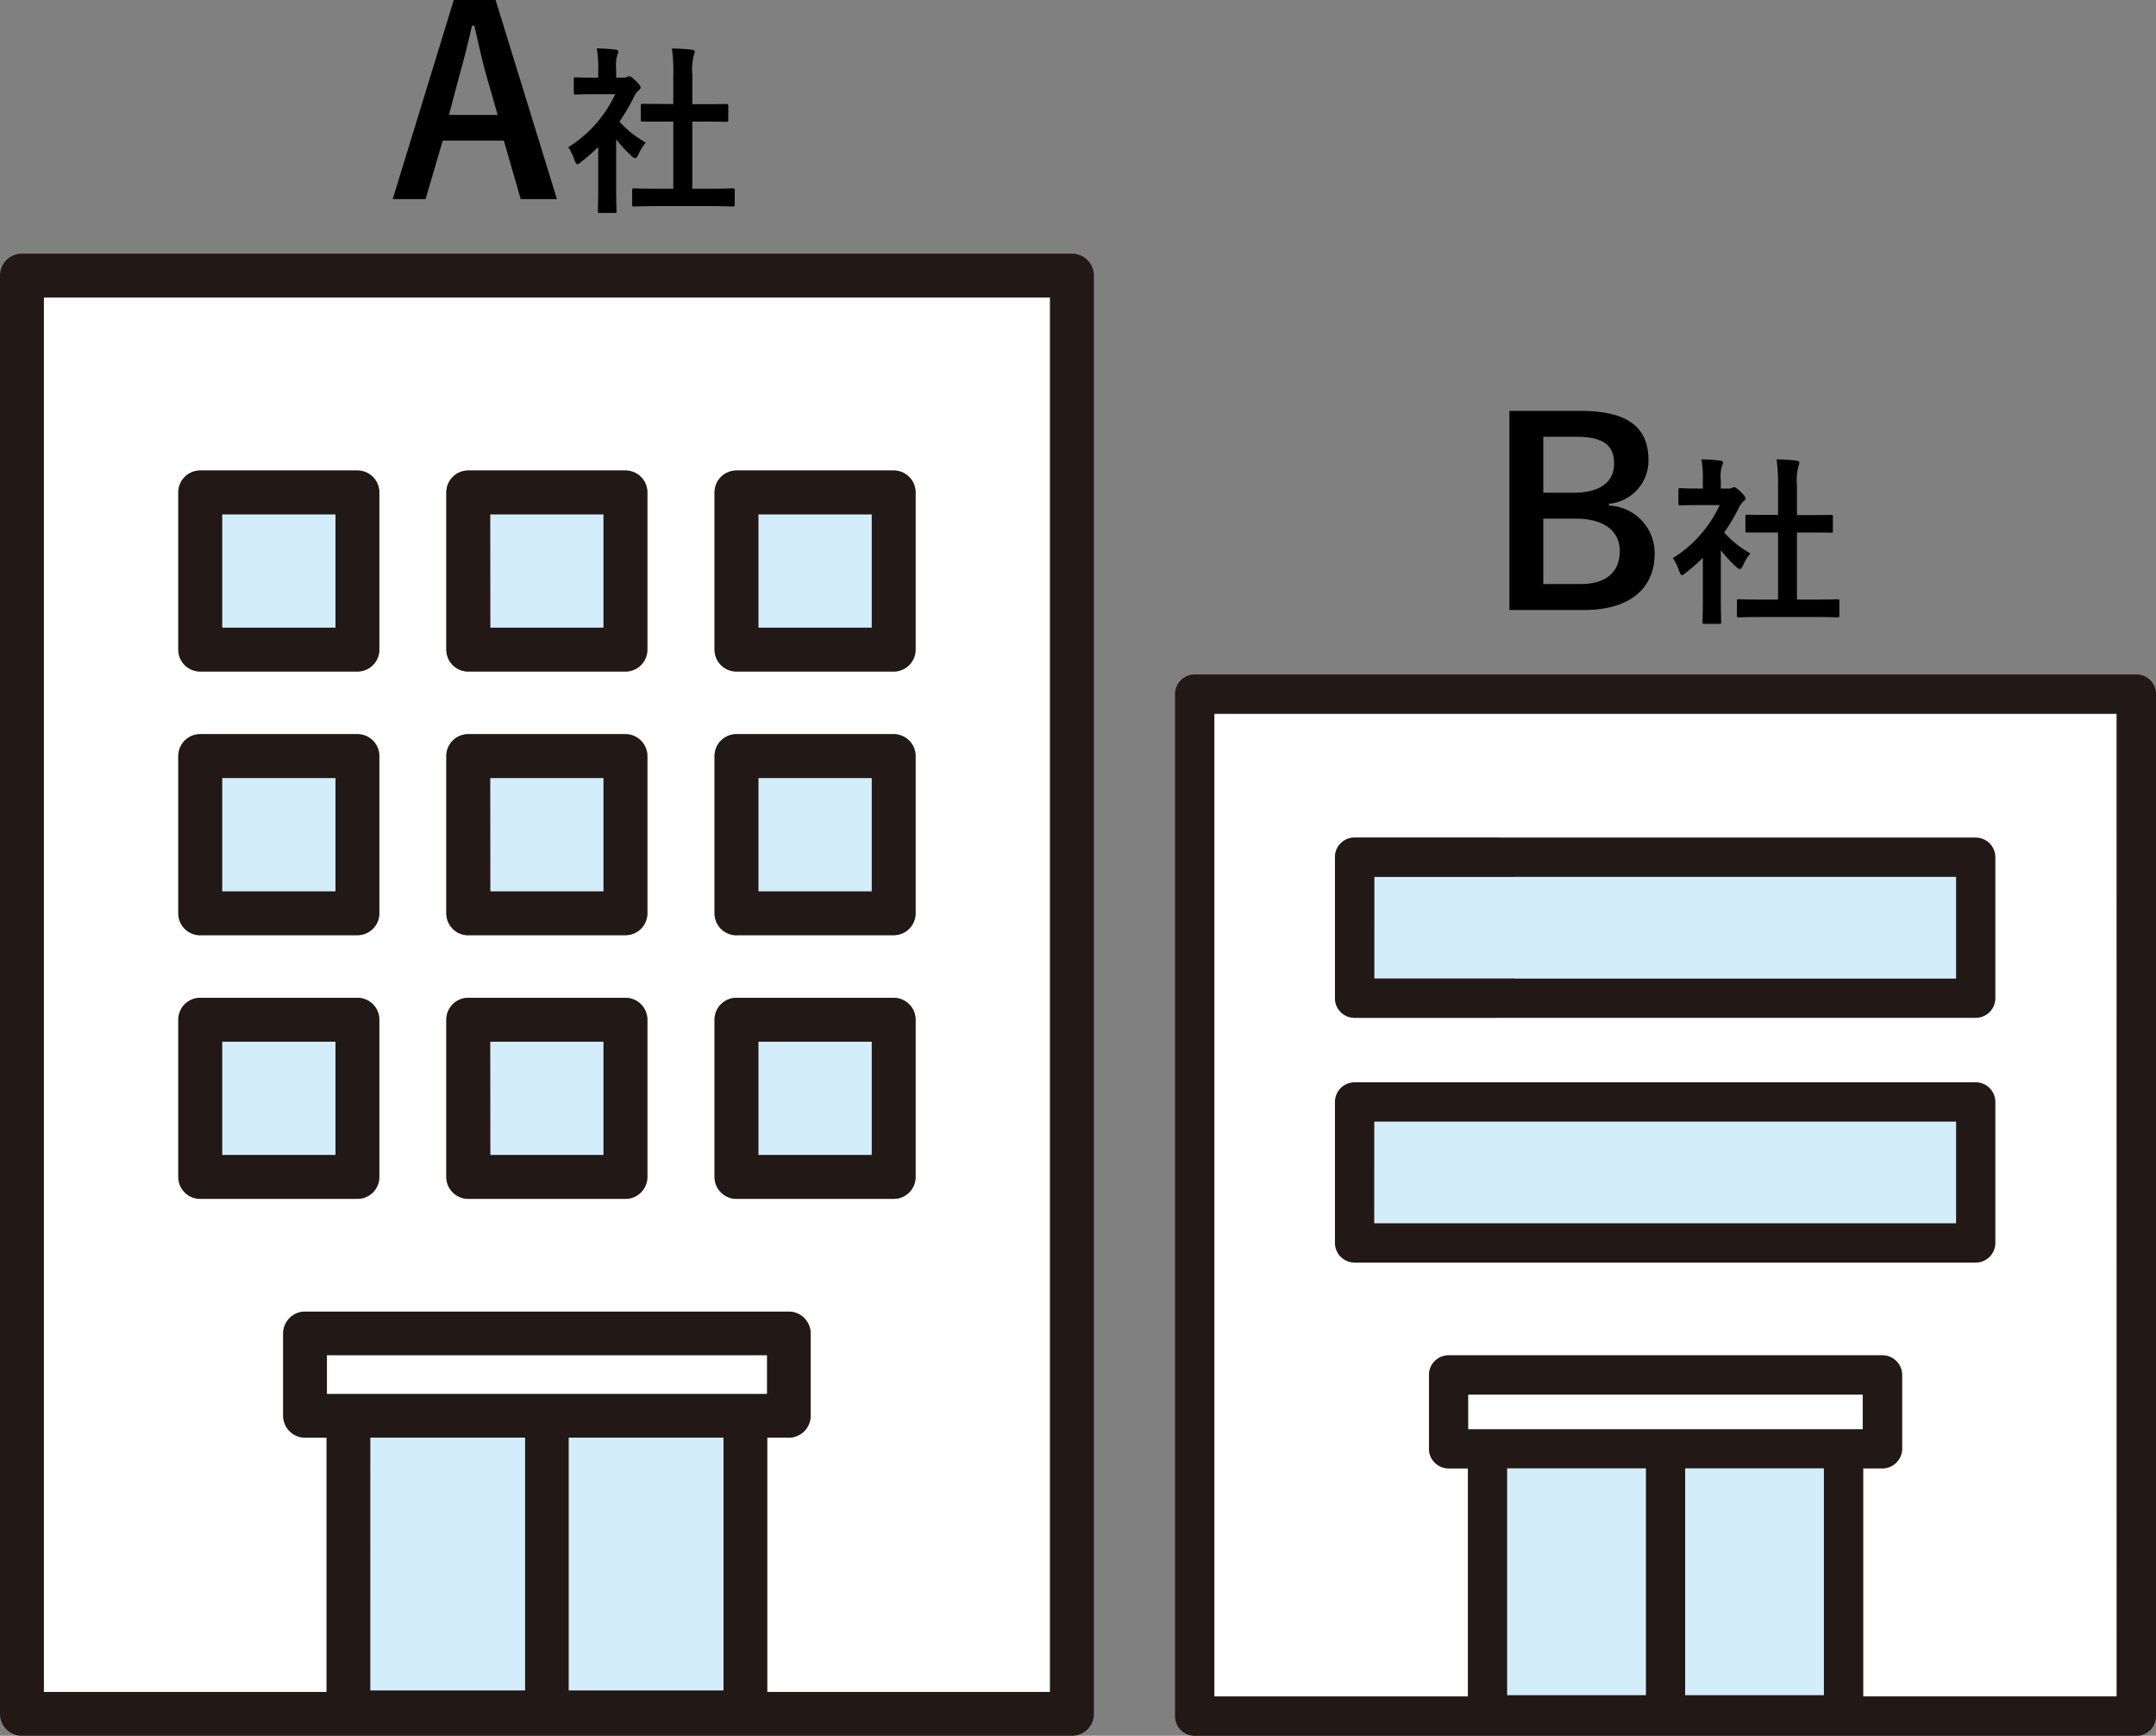 <svg xmlns="http://www.w3.org/2000/svg" width="84.028" height="67.651" viewBox="0 0 84.028 67.651">
  <rect x="0" y="0" width="84.028" height="67.651" fill="#808080" stroke="none"/>
  <g id="ieul_tochi_LP_step3" transform="translate(0 -1.26)">
    <g id="グループ_158" data-name="グループ 158">
      <g id="グループ_160" data-name="グループ 160">
        <path id="パス_143" data-name="パス 143" d="M4.746,92.268H15.767V82.355h-.839a.854.854,0,0,1-.854-.854V78.3a.854.854,0,0,1,.854-.854H33.782a.854.854,0,0,1,.854.854V81.5a.854.854,0,0,1-.854.854h-.839v9.913H43.963V37.919H4.746ZM30.887,45.516a.854.854,0,0,1,.854-.854h6.128a.854.854,0,0,1,.854.854v6.127a.854.854,0,0,1-.854.854H31.741a.854.854,0,0,1-.854-.854Zm0,10.276a.854.854,0,0,1,.854-.854h6.128a.854.854,0,0,1,.854.854v6.127a.854.854,0,0,1-.854.854H31.741a.854.854,0,0,1-.854-.854Zm0,10.276a.854.854,0,0,1,.854-.854h6.128a.854.854,0,0,1,.854.854v6.127a.854.854,0,0,1-.854.854H31.741a.854.854,0,0,1-.854-.854ZM20.437,45.516a.854.854,0,0,1,.854-.854h6.127a.854.854,0,0,1,.854.854v6.127a.854.854,0,0,1-.854.854H21.291a.854.854,0,0,1-.854-.854Zm0,10.276a.854.854,0,0,1,.854-.854h6.127a.854.854,0,0,1,.854.854v6.127a.854.854,0,0,1-.854.854H21.291a.854.854,0,0,1-.854-.854Zm0,10.276a.854.854,0,0,1,.854-.854h6.127a.854.854,0,0,1,.854.854v6.127a.854.854,0,0,1-.854.854H21.291a.854.854,0,0,1-.854-.854ZM9.987,45.516a.854.854,0,0,1,.854-.854h6.127a.854.854,0,0,1,.854.854v6.127a.854.854,0,0,1-.854.854H10.841a.854.854,0,0,1-.854-.854Zm0,10.276a.854.854,0,0,1,.854-.854h6.127a.854.854,0,0,1,.854.854v6.127a.854.854,0,0,1-.854.854H10.841a.854.854,0,0,1-.854-.854Zm0,10.276a.854.854,0,0,1,.854-.854h6.127a.854.854,0,0,1,.854.854v6.127a.854.854,0,0,1-.854.854H10.841a.854.854,0,0,1-.854-.854Z" transform="translate(-3.038 -25.064)" fill="#fff"/>
        <path id="パス_144" data-name="パス 144" d="M41.779,33.172H.854A.854.854,0,0,0,0,34.026V90.083a.854.854,0,0,0,.854.854H41.779a.854.854,0,0,0,.854-.854V34.026a.854.854,0,0,0-.854-.854M29.89,77.609H12.743v-1.5H29.89ZM28.2,89.168H22.169V79.317H28.2Zm-13.76-9.851h6.026v9.851H14.436ZM40.925,89.23H29.9V79.317h.839a.854.854,0,0,0,.854-.854V75.258a.854.854,0,0,0-.854-.854H11.89a.854.854,0,0,0-.854.854v3.205a.854.854,0,0,0,.854.854h.839V89.23H1.708V34.88H40.925Z" transform="translate(0 -22.026)" fill="#221815"/>
        <rect id="長方形_64" data-name="長方形 64" width="4.419" height="4.419" transform="translate(8.657 41.857)" fill="#d4edfb"/>
        <path id="パス_145" data-name="パス 145" d="M20.165,121.607h6.127a.854.854,0,0,0,.854-.854v-6.127a.854.854,0,0,0-.854-.854H20.165a.854.854,0,0,0-.854.854v6.127a.854.854,0,0,0,.854.854m.854-6.127h4.419V119.9H21.019Z" transform="translate(-12.362 -73.623)" fill="#221815"/>
        <rect id="長方形_65" data-name="長方形 65" width="4.419" height="4.419" transform="translate(19.106 41.857)" fill="#d4edfb"/>
        <path id="パス_146" data-name="パス 146" d="M49.2,121.607h6.127a.854.854,0,0,0,.854-.854v-6.127a.854.854,0,0,0-.854-.854H49.2a.854.854,0,0,0-.854.854v6.127a.854.854,0,0,0,.854.854m.854-6.127h4.419V119.9H50.059Z" transform="translate(-30.952 -73.623)" fill="#221815"/>
        <rect id="長方形_66" data-name="長方形 66" width="4.42" height="4.419" transform="translate(29.556 41.857)" fill="#d4edfb"/>
        <path id="パス_147" data-name="パス 147" d="M78.246,121.607h6.127a.854.854,0,0,0,.854-.854v-6.127a.854.854,0,0,0-.854-.854H78.246a.854.854,0,0,0-.854.854v6.127a.854.854,0,0,0,.854.854m.854-6.127h4.42V119.9H79.1Z" transform="translate(-49.543 -73.623)" fill="#221815"/>
        <rect id="長方形_67" data-name="長方形 67" width="4.419" height="4.419" transform="translate(8.657 31.581)" fill="#d4edfb"/>
        <path id="パス_148" data-name="パス 148" d="M20.165,93.05h6.127a.854.854,0,0,0,.854-.854V86.069a.854.854,0,0,0-.854-.854H20.165a.854.854,0,0,0-.854.854V92.2a.854.854,0,0,0,.854.854m.854-6.127h4.419v4.419H21.019Z" transform="translate(-12.362 -55.342)" fill="#221815"/>
        <rect id="長方形_68" data-name="長方形 68" width="4.419" height="4.419" transform="translate(19.106 31.581)" fill="#d4edfb"/>
        <path id="パス_149" data-name="パス 149" d="M49.2,93.05h6.127a.854.854,0,0,0,.854-.854V86.069a.854.854,0,0,0-.854-.854H49.2a.854.854,0,0,0-.854.854V92.2a.854.854,0,0,0,.854.854m.854-6.127h4.419v4.419H50.059Z" transform="translate(-30.952 -55.342)" fill="#221815"/>
        <rect id="長方形_69" data-name="長方形 69" width="4.42" height="4.419" transform="translate(29.556 31.581)" fill="#d4edfb"/>
        <path id="パス_150" data-name="パス 150" d="M78.246,93.05h6.127a.854.854,0,0,0,.854-.854V86.069a.854.854,0,0,0-.854-.854H78.246a.854.854,0,0,0-.854.854V92.2a.854.854,0,0,0,.854.854m.854-6.127h4.42v4.419H79.1Z" transform="translate(-49.543 -55.342)" fill="#221815"/>
        <rect id="長方形_70" data-name="長方形 70" width="4.419" height="4.419" transform="translate(8.657 21.305)" fill="#d4edfb"/>
        <path id="パス_151" data-name="パス 151" d="M20.165,64.493h6.127a.854.854,0,0,0,.854-.854V57.512a.854.854,0,0,0-.854-.854H20.165a.854.854,0,0,0-.854.854v6.127a.854.854,0,0,0,.854.854m.854-6.127h4.419v4.419H21.019Z" transform="translate(-12.362 -37.061)" fill="#221815"/>
        <rect id="長方形_71" data-name="長方形 71" width="4.419" height="4.419" transform="translate(19.106 21.305)" fill="#d4edfb"/>
        <path id="パス_152" data-name="パス 152" d="M49.2,64.493h6.127a.854.854,0,0,0,.854-.854V57.512a.854.854,0,0,0-.854-.854H49.2a.854.854,0,0,0-.854.854v6.127a.854.854,0,0,0,.854.854m.854-6.127h4.419v4.419H50.059Z" transform="translate(-30.952 -37.061)" fill="#221815"/>
        <rect id="長方形_72" data-name="長方形 72" width="4.42" height="4.419" transform="translate(29.556 21.305)" fill="#d4edfb"/>
        <path id="パス_153" data-name="パス 153" d="M78.246,64.493h6.127a.854.854,0,0,0,.854-.854V57.512a.854.854,0,0,0-.854-.854H78.246a.854.854,0,0,0-.854.854v6.127a.854.854,0,0,0,.854.854m.854-6.127h4.42v4.419H79.1Z" transform="translate(-49.543 -37.061)" fill="#221815"/>
        <rect id="長方形_73" data-name="長方形 73" width="6.026" height="9.851" transform="translate(14.436 57.291)" fill="#d4edfb"/>
        <rect id="長方形_74" data-name="長方形 74" width="6.027" height="9.851" transform="translate(22.169 57.291)" fill="#d4edfb"/>
        <path id="パス_154" data-name="パス 154" d="M35.414,154H52.56v-1.5H35.414Z" transform="translate(-22.67 -98.416)" fill="#fff"/>
        <path id="パス_155" data-name="パス 155" d="M131.527,121.3h9.883v-8.889h-.752a.766.766,0,0,1-.766-.765v-2.875a.766.766,0,0,1,.766-.766h16.908a.766.766,0,0,1,.766.766v2.875a.766.766,0,0,1-.766.765h-.752V121.3H166.7V83H131.527Zm4.7-32.71a.766.766,0,0,1,.766-.766h5.494a.766.766,0,0,1,.766.766v5.494a.766.766,0,0,1-.766.766h-5.494a.766.766,0,0,1-.766-.766Z" transform="translate(-84.198 -53.925)" fill="#fff"/>
        <path id="パス_156" data-name="パス 156" d="M164.736,78.746h-36.7a.767.767,0,0,0-.766.766v39.835a.766.766,0,0,0,.766.766h36.7a.766.766,0,0,0,.766-.766V79.511a.766.766,0,0,0-.766-.766m-10.662,29.413H138.7v-1.343h15.376Zm-1.518,10.365h-5.4v-8.834h5.4Zm-12.34-8.834h5.4v8.834h-5.4Zm23.754,8.889h-9.883v-8.889h.752a.766.766,0,0,0,.766-.766V106.05a.766.766,0,0,0-.766-.766H137.933a.766.766,0,0,0-.766.766v2.874a.766.766,0,0,0,.766.766h.752v8.889H128.8v-38.3h35.168Z" transform="translate(-81.474 -51.2)" fill="#221815"/>
        <rect id="長方形_75" data-name="長方形 75" width="22.675" height="3.963" transform="translate(53.56 35.435)" fill="#d4edfb"/>
        <path id="パス_157" data-name="パス 157" d="M145.354,103.442H169.56a.766.766,0,0,0,.766-.766V97.182a.766.766,0,0,0-.766-.766H145.354a.766.766,0,0,0-.766.766v5.494a.766.766,0,0,0,.766.766m.766-5.494h22.675v3.963H146.119Z" transform="translate(-92.559 -62.512)" fill="#221815"/>
        <rect id="長方形_76" data-name="長方形 76" width="22.675" height="3.963" transform="translate(53.56 44.973)" fill="#d4edfb"/>
        <path id="パス_158" data-name="パス 158" d="M145.354,129.948H169.56a.766.766,0,0,0,.766-.766v-5.494a.766.766,0,0,0-.766-.766H145.354a.766.766,0,0,0-.766.766v5.494a.766.766,0,0,0,.766.766m.766-5.494h22.675v3.963H146.119Z" transform="translate(-92.559 -79.48)" fill="#221815"/>
        <rect id="長方形_77" data-name="長方形 77" width="5.403" height="8.834" transform="translate(58.743 58.491)" fill="#d4edfb"/>
        <rect id="長方形_78" data-name="長方形 78" width="5.405" height="8.834" transform="translate(65.678 58.491)" fill="#d4edfb"/>
        <path id="パス_159" data-name="パス 159" d="M159.029,158.1H174.4v-1.343H159.029Z" transform="translate(-101.804 -101.139)" fill="#fff"/>
        <path id="パス_268" data-name="パス 268" d="M4.24-7.74H2.61L.23.02H1.51l.67-2.28H4.56L5.22.02H6.63Zm.08,4.48H2.42l.42-1.58c.17-.6.31-1.16.48-1.9h.09c.17.73.29,1.3.46,1.91ZM12.544.294c.665,0,.889.014.931.014.077,0,.084-.007.084-.077V-.322c0-.07-.007-.077-.084-.077-.042,0-.266.014-.931.014h-.637V-3h.441c.623,0,.84.007.882.007.07,0,.077,0,.077-.07v-.553c0-.07-.007-.07-.077-.07-.042,0-.259.007-.882.007h-.441V-4.816a2.286,2.286,0,0,1,.056-.77A.284.284,0,0,0,12-5.733c0-.035-.049-.063-.112-.07-.245-.028-.511-.042-.777-.049A6.334,6.334,0,0,1,11.165-4.8v1.113H10.85c-.623,0-.84-.007-.882-.007-.063,0-.07,0-.07.07v.553c0,.07.007.07.07.07C10.01-3,10.227-3,10.85-3h.315V-.385h-.588c-.665,0-.9-.014-.938-.014-.07,0-.077.007-.077.077V.231c0,.07.007.077.077.077.042,0,.273-.014.938-.014ZM8.239-.343c0,.518-.014.784-.014.826,0,.07.007.077.084.077h.56c.077,0,.084-.007.084-.077,0-.035-.014-.308-.014-.826V-2.31a5.225,5.225,0,0,0,.6.651c.063.056.1.084.14.084s.084-.049.133-.154a1.679,1.679,0,0,1,.28-.455A3.99,3.99,0,0,1,9.065-3,7.075,7.075,0,0,0,9.66-4.025a.71.71,0,0,1,.161-.2.136.136,0,0,0,.07-.112c0-.049-.056-.119-.189-.252s-.217-.182-.259-.182a.208.208,0,0,0-.077.028.235.235,0,0,1-.133.028H8.939v-.315a1.485,1.485,0,0,1,.042-.56.328.328,0,0,0,.042-.147c0-.028-.042-.063-.112-.07-.252-.028-.462-.042-.728-.049A4.314,4.314,0,0,1,8.239-5v.287H8.106c-.532,0-.7-.014-.742-.014-.07,0-.077.007-.077.077v.518c0,.07.007.077.077.077.042,0,.21-.014.742-.014H8.9A4.835,4.835,0,0,1,7.07-2a1.933,1.933,0,0,1,.245.5c.042.105.07.161.112.161s.077-.035.147-.091a7.314,7.314,0,0,0,.665-.581Z" transform="translate(15.076 9)"/>
        <path id="パス_269" data-name="パス 269" d="M.93-7.74V.02H3.84c1.77,0,2.75-.83,2.75-2.2A1.854,1.854,0,0,0,4.81-4.05v-.07A1.69,1.69,0,0,0,6.35-5.81c0-1.22-.71-1.93-2.65-1.93ZM2.25-6.73h1.3c1.08,0,1.46.36,1.46,1.05S4.49-4.55,3.43-4.55H2.25Zm0,3.19H3.52c1.08,0,1.71.47,1.71,1.26,0,.81-.51,1.29-1.54,1.29H2.25ZM12.774.294c.665,0,.889.014.931.014.077,0,.084-.007.084-.077V-.322c0-.07-.007-.077-.084-.077-.042,0-.266.014-.931.014h-.637V-3h.441c.623,0,.84.007.882.007.07,0,.077,0,.077-.07v-.553c0-.07-.007-.07-.077-.07-.042,0-.259.007-.882.007h-.441V-4.816a2.286,2.286,0,0,1,.056-.77.284.284,0,0,0,.035-.147c0-.035-.049-.063-.112-.07-.245-.028-.511-.042-.777-.049A6.334,6.334,0,0,1,11.4-4.8v1.113H11.08c-.623,0-.84-.007-.882-.007-.063,0-.07,0-.07.07v.553c0,.07.007.07.07.07C10.24-3,10.457-3,11.08-3H11.4V-.385h-.588c-.665,0-.9-.014-.938-.014-.07,0-.077.007-.077.077V.231c0,.07.007.077.077.077.042,0,.273-.014.938-.014ZM8.469-.343c0,.518-.014.784-.014.826,0,.07.007.077.084.077H9.1c.077,0,.084-.007.084-.077,0-.035-.014-.308-.014-.826V-2.31a5.225,5.225,0,0,0,.6.651c.063.056.105.084.14.084s.084-.049.133-.154a1.679,1.679,0,0,1,.28-.455A3.99,3.99,0,0,1,9.3-3a7.075,7.075,0,0,0,.6-1.022.71.71,0,0,1,.161-.2.136.136,0,0,0,.07-.112c0-.049-.056-.119-.189-.252s-.217-.182-.259-.182a.208.208,0,0,0-.077.028.235.235,0,0,1-.133.028H9.169v-.315a1.485,1.485,0,0,1,.042-.56.328.328,0,0,0,.042-.147c0-.028-.042-.063-.112-.07-.252-.028-.462-.042-.728-.049A4.314,4.314,0,0,1,8.469-5v.287H8.336c-.532,0-.7-.014-.742-.014-.07,0-.077.007-.077.077v.518c0,.07.007.077.077.077.042,0,.21-.014.742-.014h.791A4.835,4.835,0,0,1,7.3-2a1.933,1.933,0,0,1,.245.5c.042.105.07.161.112.161s.077-.035.147-.091a7.314,7.314,0,0,0,.665-.581Z" transform="translate(57.898 25.014)"/>
      </g>
    </g>
  </g>
</svg>
